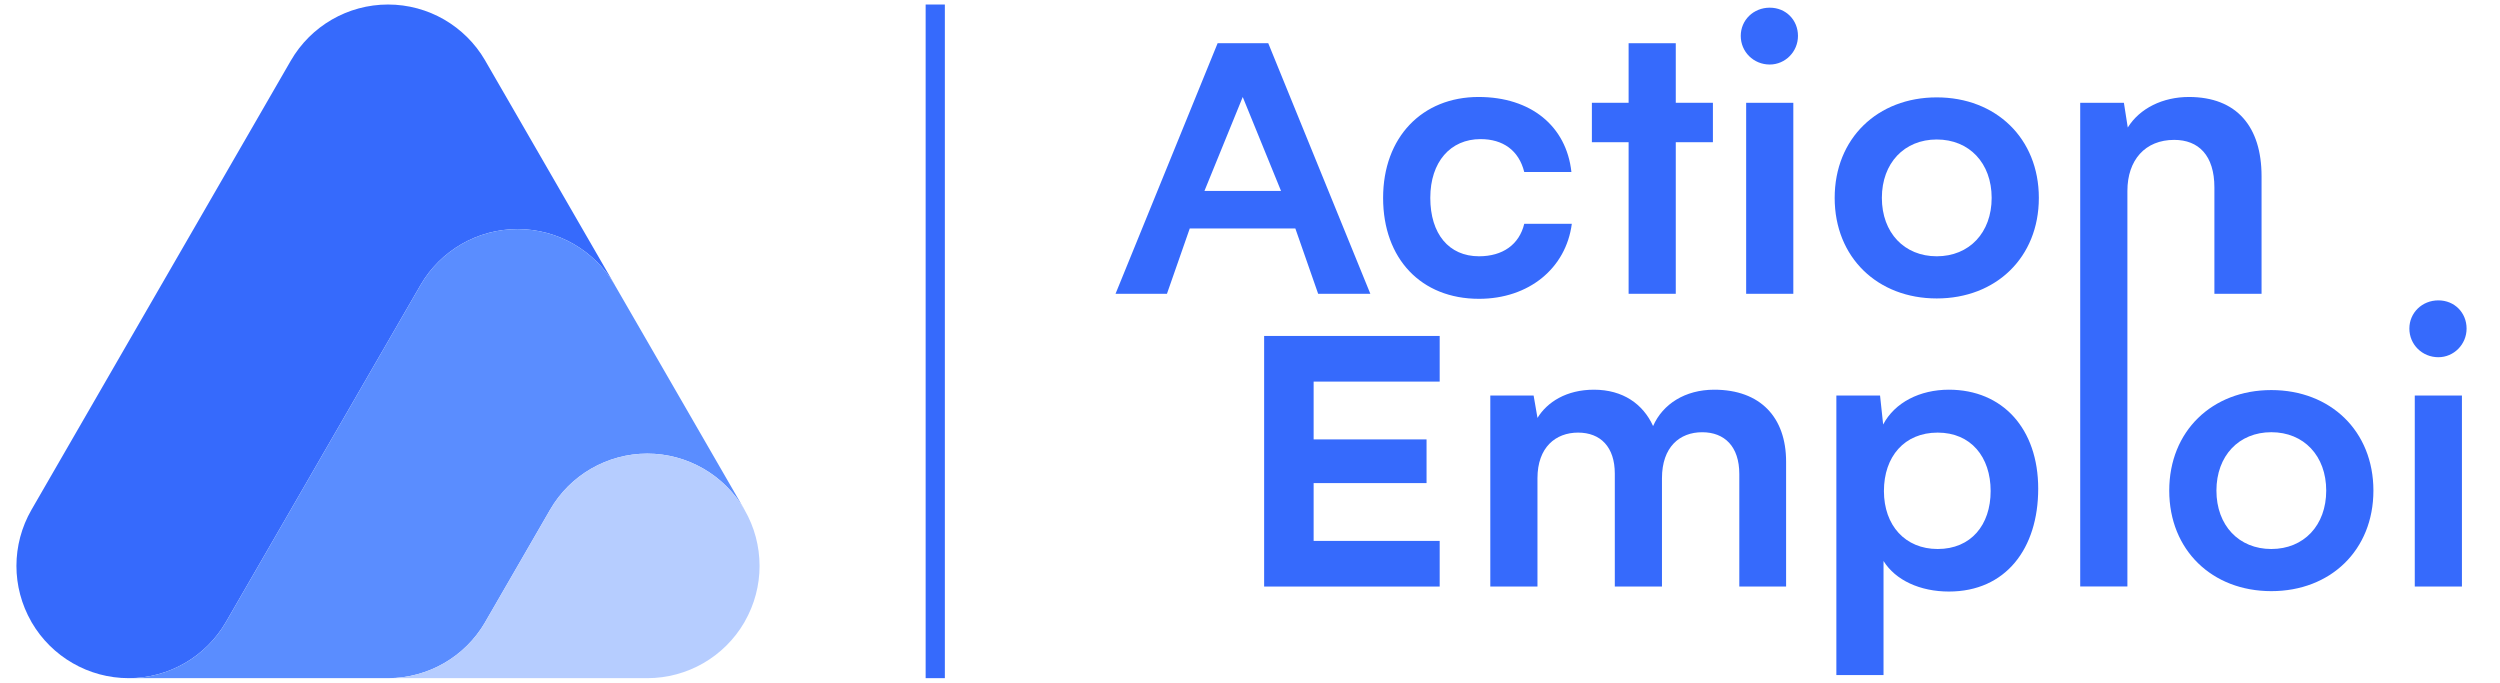 <svg xmlns="http://www.w3.org/2000/svg" id="Calque_1" data-name="Calque 1" viewBox="0 0 934.51 255.19"><defs><style>      .cls-1 {        fill: #366afc;      }      .cls-1, .cls-2, .cls-3 {        stroke-width: 0px;      }      .cls-2 {        fill: #b6cdff;      }      .cls-3 {        fill: #5a8dff;      }    </style></defs><rect class="cls-1" x="346.01" y="1.69" width="7.18" height="251.81"></rect><g><path class="cls-1" d="M229.84,106.61c-3.75-6.49-9.08-11.73-15.36-15.36-6.27-3.62-13.48-5.62-20.98-5.62s-14.71,2-20.98,5.62c-6.28,3.63-11.62,8.87-15.36,15.36l-12.12,20.98-12.05,20.85-.15.28-12.04,20.84-12.11,20.99-12.12,20.98-12.12,20.99c-7.5,12.98-21.35,20.98-36.34,20.98-7.5,0-14.71-2-20.98-5.63-6.23-3.6-11.53-8.78-15.28-15.21-.02-.05-.06-.09-.08-.14-.02-.05-.06-.09-.07-.14-3.7-6.47-5.56-13.65-5.56-20.85s1.88-14.49,5.63-20.98l12.12-20.99,24.23-41.97,12.12-20.98,12.12-20.98,24.23-41.97,12.12-20.99c7.5-12.98,21.35-20.98,36.34-20.98,7.5,0,14.71,2,20.98,5.62,6.23,3.61,11.53,8.79,15.28,15.22.02.05.06.09.08.14.02.05.06.09.07.14l12.05,20.85,24.23,41.97,12.12,20.98Z"></path><path class="cls-3" d="M278.3,190.55c-3.75-6.49-9.08-11.74-15.36-15.36-6.27-3.62-13.48-5.63-20.98-5.63s-14.71,2.01-20.98,5.63c-6.28,3.62-11.62,8.87-15.36,15.36l-12.12,20.98-12.05,20.85-.15.28c-7.52,12.9-21.33,20.84-36.26,20.84H48.11c14.99,0,28.85-8,36.34-20.98l12.12-20.99,12.12-20.98,12.11-20.99,12.04-20.84.15-.28,12.05-20.85,12.12-20.98c3.75-6.49,9.08-11.73,15.36-15.36,6.27-3.62,13.48-5.62,20.98-5.62s14.71,2,20.98,5.62c6.28,3.63,11.62,8.87,15.36,15.36l12.12,20.98,24.23,41.97,12.12,20.99Z"></path><path class="cls-2" d="M283.93,211.53c0,7.2-1.86,14.38-5.56,20.85-.01.05-.05.09-.07.14-.02.05-.06.09-.08.14-7.52,12.9-21.33,20.84-36.26,20.84h-96.92c14.93,0,28.74-7.94,36.26-20.84l.15-.28,12.05-20.85,12.12-20.98c3.75-6.49,9.08-11.74,15.36-15.36,6.27-3.62,13.48-5.63,20.98-5.63s14.71,2.01,20.98,5.63c6.28,3.62,11.62,8.87,15.36,15.36,3.75,6.49,5.63,13.73,5.63,20.98Z"></path></g><g><path class="cls-1" d="M552.71,36.25c19.51,0,32.81,10.84,34.69,28.04h-17.63c-2.02-8.09-7.95-12.29-16.33-12.29-11.27,0-18.79,8.53-18.79,21.97s6.94,21.83,18.21,21.83c8.82,0,15.03-4.34,16.91-12.14h17.78c-2.17,16.62-16.04,28.04-34.69,28.04-21.68,0-35.85-15.03-35.85-37.72s14.6-37.73,35.7-37.73Z"></path><path class="cls-1" d="M608.78,109.82v-56.66h-13.73v-14.74h13.73v-22.26h17.63v22.26h13.88v14.74h-13.88v56.66h-17.63Z"></path><path class="cls-1" d="M650.7,13.42c0-5.93,4.77-10.55,10.84-10.55s10.55,4.63,10.55,10.55-4.77,10.7-10.55,10.7c-6.07,0-10.84-4.77-10.84-10.7ZM652.72,38.42h17.63v71.4h-17.63V38.42Z"></path><path class="cls-1" d="M723.97,36.4c22.11,0,38.16,15.32,38.16,37.58s-16.04,37.58-38.16,37.58-38.16-15.32-38.16-37.58,16.04-37.58,38.16-37.58ZM723.97,95.8c12.14,0,20.52-8.82,20.52-21.83s-8.38-21.83-20.52-21.83-20.52,8.82-20.52,21.83,8.38,21.83,20.52,21.83Z"></path><path class="cls-1" d="M777.59,219.24V38.42h16.33l1.45,9.25c4.48-7.23,13.15-11.42,22.84-11.42,17.92,0,27.17,11.13,27.17,29.63v43.94h-17.63v-39.75c0-12-5.93-17.78-15.03-17.78-10.84,0-17.49,7.52-17.49,19.08v147.86h-17.63Z"></path><path class="cls-1" d="M472.54,219.24v-93.66h65.62v17.06h-47.12v21.61h42.21v16.33h-42.21v21.61h47.12v17.06h-65.62Z"></path><path class="cls-1" d="M557.08,219.24v-71.4h16.19l1.45,8.38c3.61-5.93,10.84-10.55,21.1-10.55,10.84,0,18.36,5.35,22.11,13.59,3.61-8.24,12-13.59,22.84-13.59,17.34,0,26.88,10.41,26.88,26.88v46.69h-17.49v-42.06c0-10.26-5.49-15.61-13.88-15.61s-15.03,5.49-15.03,17.2v40.47h-17.63v-42.21c0-9.97-5.35-15.32-13.73-15.32s-15.18,5.49-15.18,17.06v40.47h-17.63Z"></path><path class="cls-1" d="M686.44,147.84h16.33l1.16,10.84c4.34-8.24,13.73-13.01,24.57-13.01,20.09,0,33.39,14.6,33.39,37s-12.14,38.45-33.39,38.45c-10.7,0-19.95-4.19-24.43-11.42v42.64h-17.63v-104.5ZM724.31,205.22c12.43,0,19.8-8.96,19.8-21.68s-7.37-21.83-19.8-21.83-20.09,8.96-20.09,21.83,7.95,21.68,20.09,21.68Z"></path><path class="cls-1" d="M849.03,145.81c22.11,0,38.16,15.32,38.16,37.58s-16.04,37.58-38.16,37.58-38.16-15.32-38.16-37.58,16.04-37.58,38.16-37.58ZM849.03,205.22c12.14,0,20.52-8.82,20.52-21.83s-8.38-21.83-20.52-21.83-20.52,8.82-20.52,21.83,8.38,21.83,20.52,21.83Z"></path><path class="cls-1" d="M900.63,122.83c0-5.93,4.77-10.55,10.84-10.55s10.55,4.63,10.55,10.55-4.77,10.7-10.55,10.7c-6.07,0-10.84-4.77-10.84-10.7ZM902.65,147.84h17.63v71.4h-17.63v-71.4Z"></path><path class="cls-1" d="M474.08,16.16h-18.93l-38.16,93.66h19.22l8.53-24.43h39.46l8.53,24.43h19.51l-38.16-93.66ZM450.23,71.36l14.31-35.1,14.31,35.1h-28.62Z"></path></g></svg>